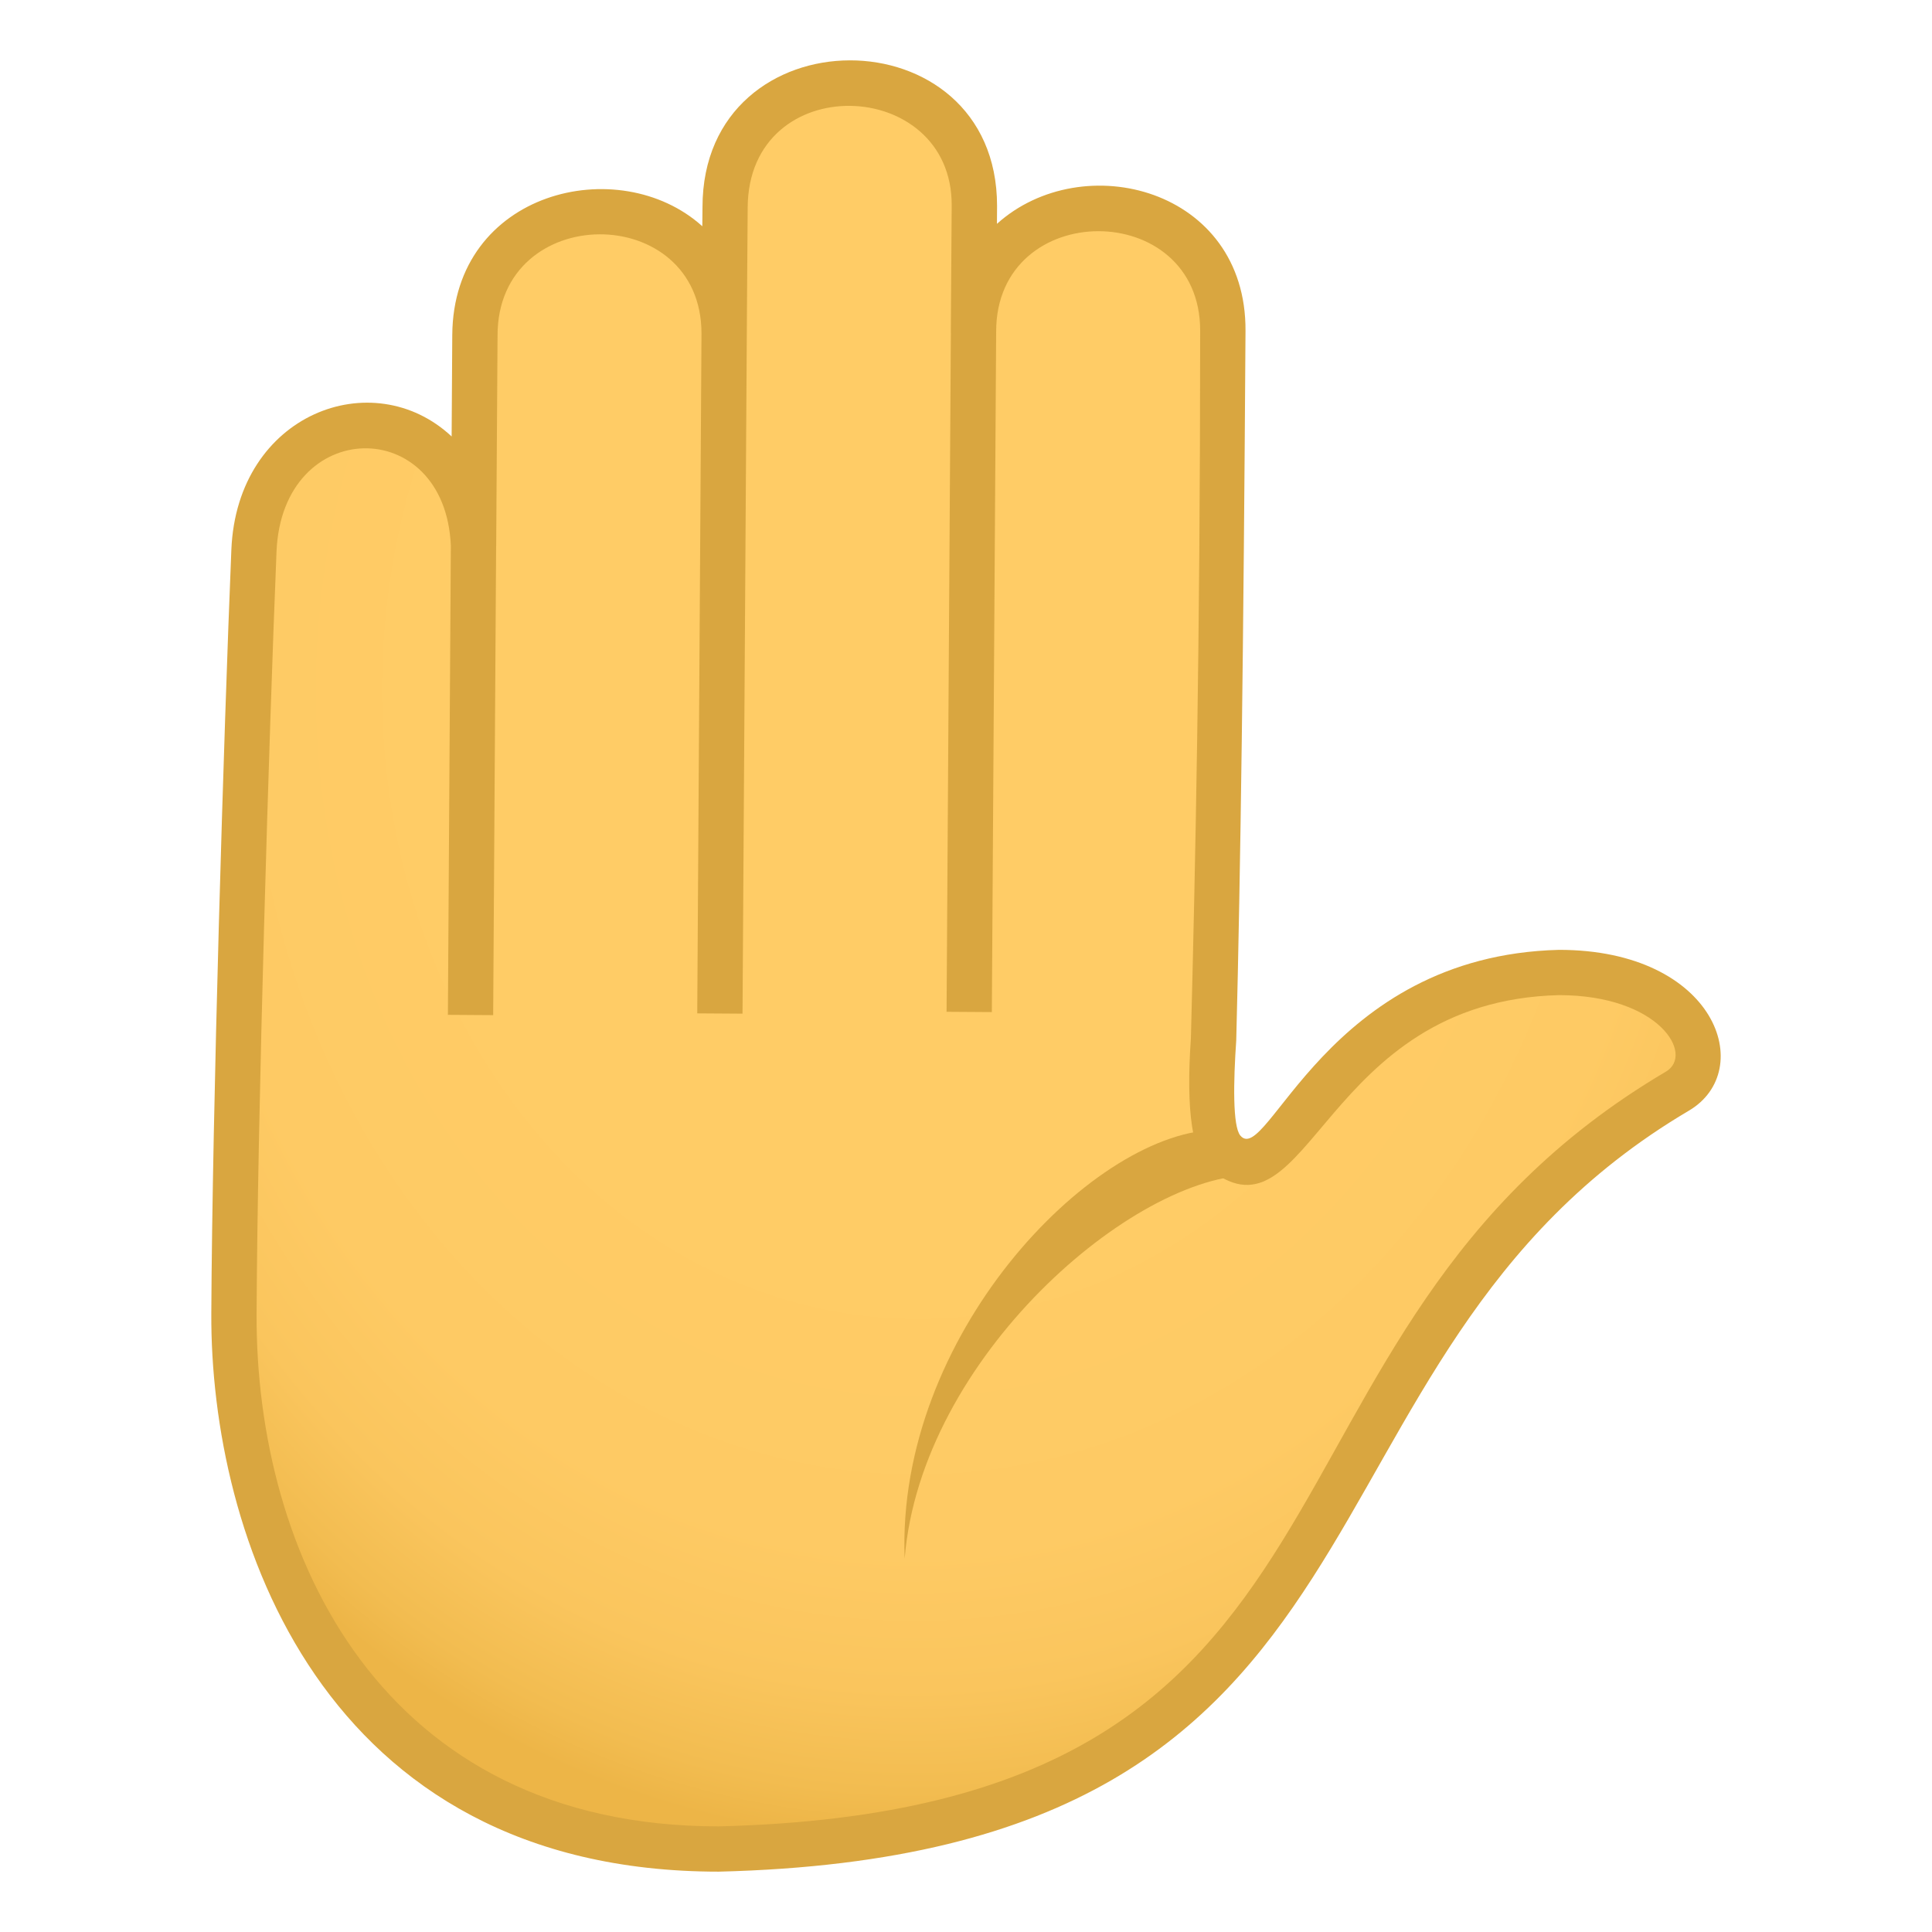 <?xml version="1.0" encoding="utf-8"?>
<!-- Generator: Adobe Illustrator 15.0.0, SVG Export Plug-In . SVG Version: 6.00 Build 0)  -->
<!DOCTYPE svg PUBLIC "-//W3C//DTD SVG 1.1//EN" "http://www.w3.org/Graphics/SVG/1.1/DTD/svg11.dtd">
<svg version="1.1" id="Layer_1" xmlns:x="http://ns.adobe.com/Extensibility/1.0/" xmlns:i="http://ns.adobe.com/AdobeIllustrator/10.0/" xmlns:graph="http://ns.adobe.com/Graphs/1.0/"
	 xmlns="http://www.w3.org/2000/svg" xmlns:xlink="http://www.w3.org/1999/xlink" xmlns:a="http://ns.adobe.com/AdobeSVGViewerExtensions/3.0/"
	 x="0px" y="0px" width="64px" height="64px" viewBox="0 0 64 64" enable-background="new 0 0 64 64" xml:space="preserve">
<radialGradient id="SVGID_1_" cx="210.783" cy="-595.454" r="47.44" gradientTransform="matrix(-0.006 0.897 -0.764 0.005 -423.013 -163.531)" gradientUnits="userSpaceOnUse">
	<stop  offset="0.436" style="stop-color:#FFCC66"/>
	<stop  offset="0.678" style="stop-color:#FECA64"/>
	<stop  offset="0.785" style="stop-color:#FAC55D"/>
	<stop  offset="0.865" style="stop-color:#F2BC50"/>
	<stop  offset="0.903" style="stop-color:#EDB547"/>
	<a:midPointStop  offset="0.436" style="stop-color:#FFCC66"/>
	<a:midPointStop  offset="0.844" style="stop-color:#FFCC66"/>
	<a:midPointStop  offset="0.903" style="stop-color:#EDB547"/>
</radialGradient>
<path fill="url(#SVGID_1_)" d="M51.646,32.215c-8.023,0.201-8.746,7.758-11.072,5.954C39.972,37.7,40.2,34.448,40.2,34.448
	c0.139-5.336,0.242-12.682,0.309-23.493c0.035-5.438-8.225-5.393-8.26,0.051c0.01-1.365,0.018-2.76,0.029-4.189
	c0.033-5.434-8.227-5.432-8.258,0.051c-0.01,1.465-0.021,2.854-0.031,4.189c0.037-5.428-8.225-5.377-8.258,0.049
	c-0.008,1.16-0.021,3.824-0.045,6.967c-0.205-5.412-7.051-5.252-7.275,0.168c-0.252,6.17-0.629,18.717-0.66,25.268
	c-0.047,9.395,5.426,18,16.059,17.738c23.11-0.57,17.514-16.693,31.754-25.1C57.329,35.106,55.644,32.118,51.646,32.215z"/>
<path fill="#D9A640" d="M40.179,37.431c-4.09,0.184-10.5,6.838-10.211,14.203c0.533-6.672,7.604-12.734,11.539-12.707L40.179,37.431
	z"/>
<path fill="#D9A640" d="M51.646,31.465c-7.723,0.193-9.67,7.213-10.559,6.151c-0.256-0.309-0.23-1.787-0.135-3.148
	c0.145-5.62,0.242-13.088,0.307-23.506c0.031-4.721-5.395-6.102-8.234-3.547l0.004-0.594c0-6.436-9.758-6.436-9.758,0.043
	l-0.006,0.631c-2.752-2.484-8.254-1.17-8.283,3.607l-0.021,3.357c-2.605-2.438-7.111-0.764-7.297,3.752
	C7.411,24.321,7.032,36.843,7,43.505c-0.037,7.283,3.609,18.496,16.809,18.496c23.567-0.58,18.168-16.963,32.135-25.207
	C58.212,35.458,56.851,31.465,51.646,31.465z M55.183,35.501c-14.795,8.73-8.656,24.441-31.374,25
	c-11.188,0-15.348-9.033-15.309-16.988c0.031-6.645,0.41-19.141,0.66-25.241c0.188-4.498,5.594-4.561,5.775-0.188l-0.098,15.534
	l1.5,0.01l0.098-15.549h0.002l0.045-6.967c0-4.455,6.756-4.457,6.756-0.063l-0.141,22.52l1.5,0.01l0.15-23.784l0,0l0.021-2.924
	c0.027-4.592,6.782-4.359,6.758-0.061l-0.029,4.191h0.002l-0.143,22.516l1.5,0.01l0.143-22.545c0-4.426,6.758-4.426,6.758-0.031
	c0,10.408-0.162,17.867-0.307,23.444c-0.17,2.422,0.051,3.891,0.66,4.367c3.279,2.539,3.695-5.602,11.533-5.797
	C54.96,32.965,56.146,34.933,55.183,35.501z"/>
</svg>
